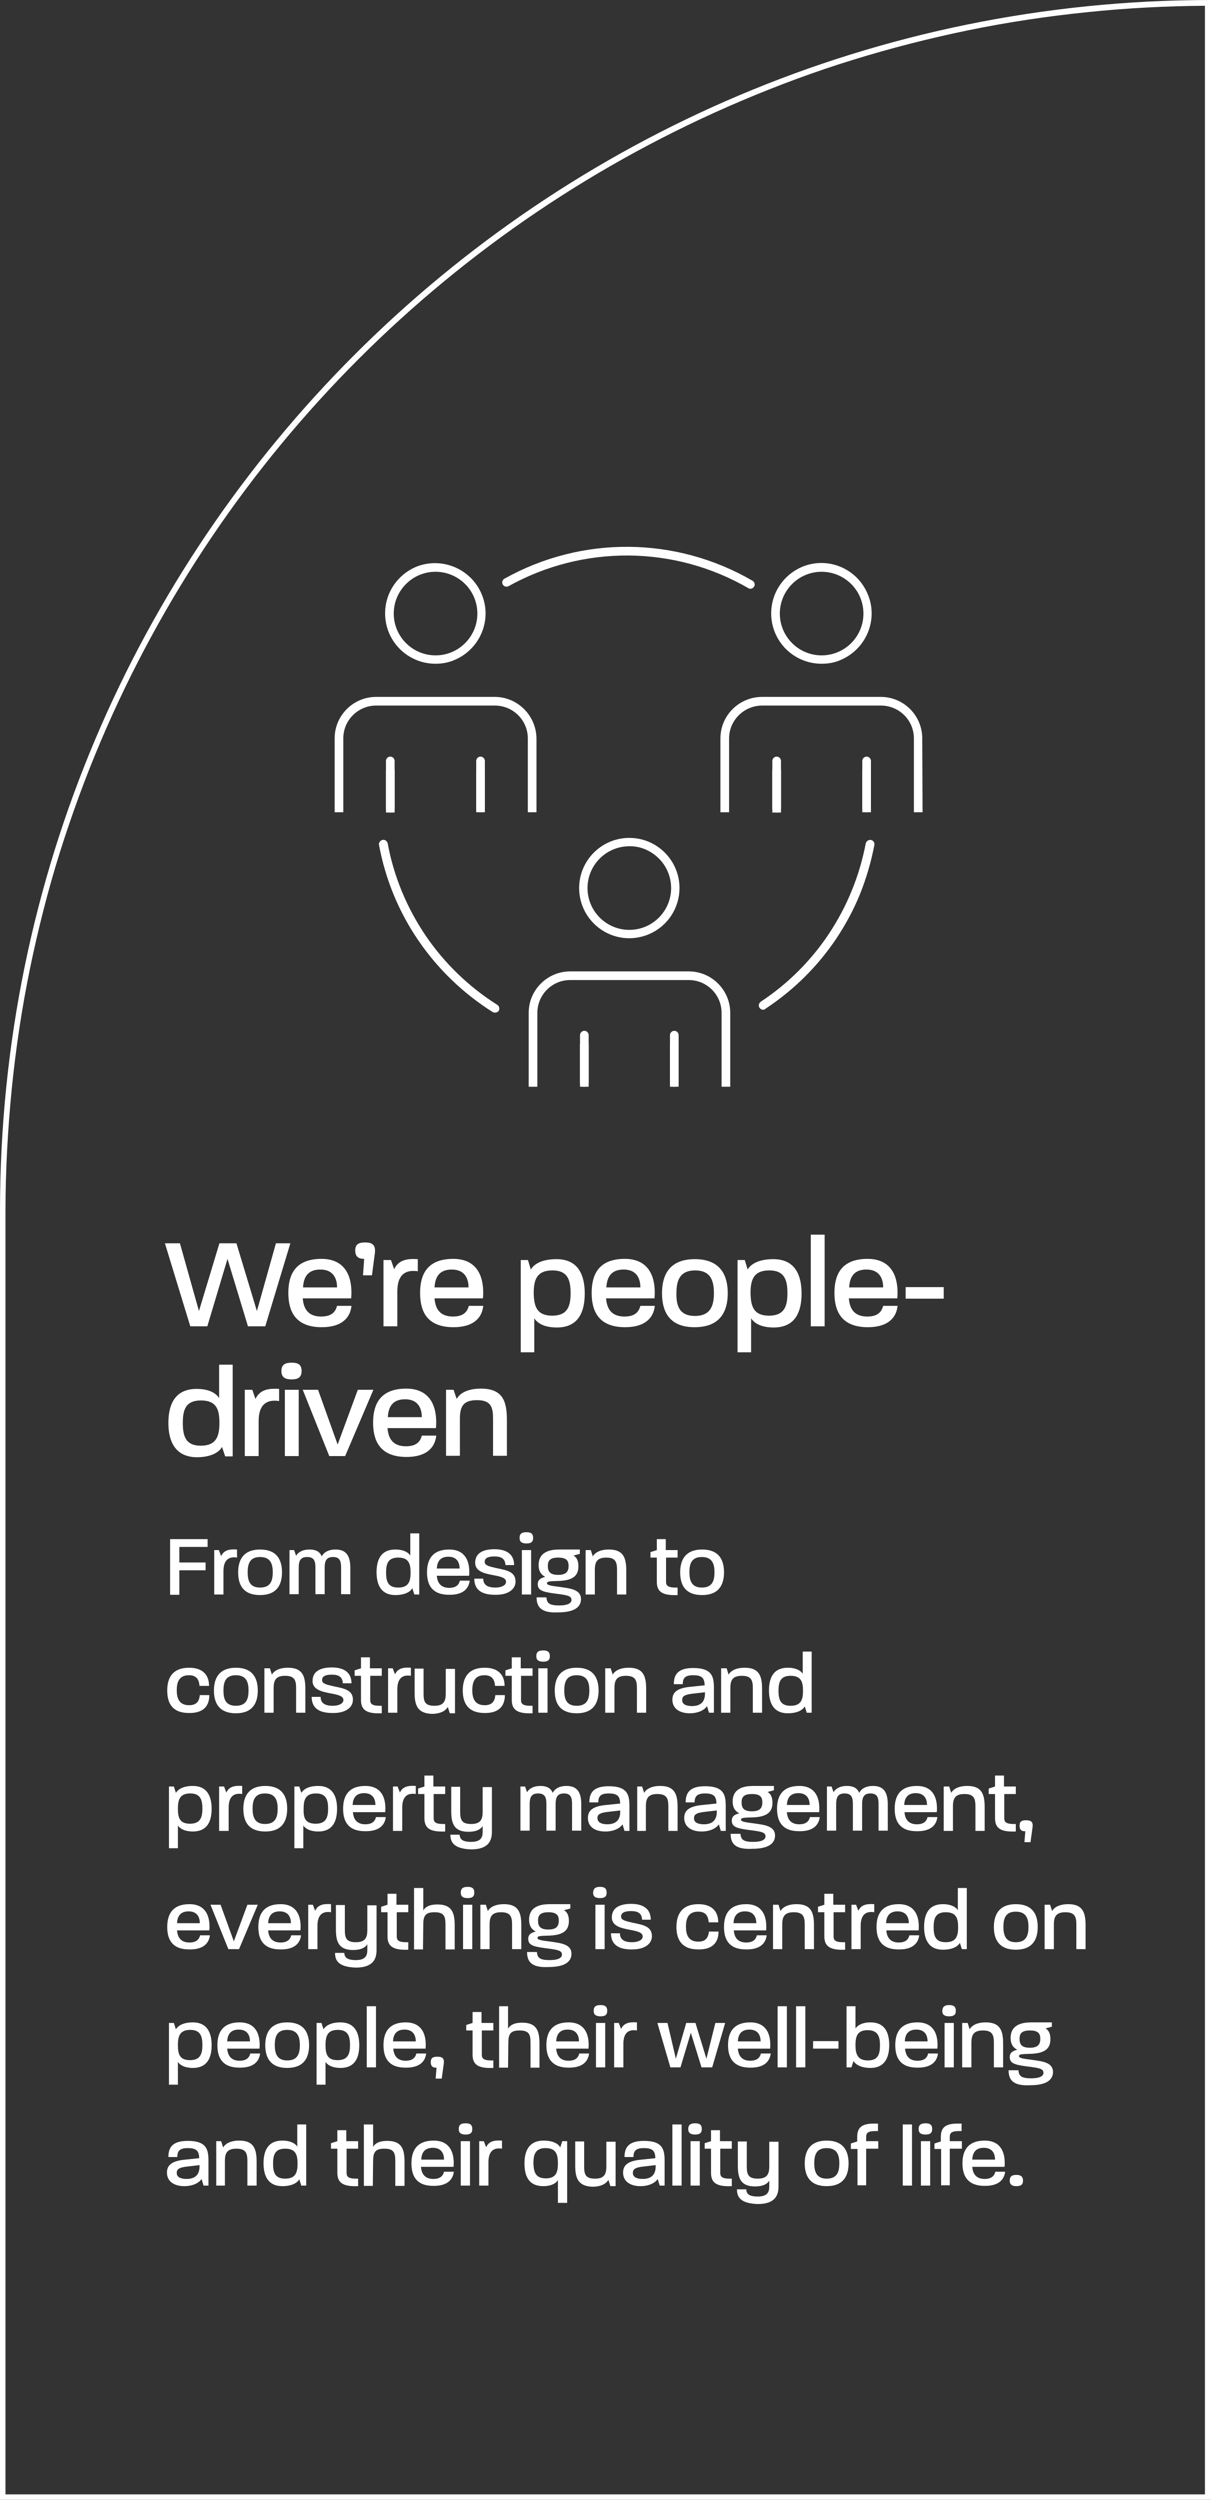 <svg xmlns="http://www.w3.org/2000/svg" xmlns:xlink="http://www.w3.org/1999/xlink" id="Layer_1" x="0px" y="0px" viewBox="0 0 420 867" style="enable-background:new 0 0 420 867;" xml:space="preserve"><rect x="0" y="0" width="420" height="867" fill="#333333" stroke="none"/> <style type="text/css"> .st0{fill:#FFFFFF;} .st1{enable-background:new ;} .st2{clip-path:url(#SVGID_00000043430637553475138730000010618201212735371417_);} </style> <g transform="translate(-416 -3731)"> <path class="st0" d="M834,3733c-13.6,0.1-27.3,0.8-40.7,2.2c-13.9,1.4-27.8,3.5-41.5,6.3c-13.5,2.8-26.9,6.2-40.1,10.3 c-13,4-25.9,8.8-38.4,14.1c-100.2,42.5-180,122.2-222.5,222.5c-5.3,12.5-10,25.4-14.1,38.4c-4.1,13.1-7.5,26.6-10.3,40.1 c-2.8,13.7-4.9,27.6-6.3,41.5c-1.4,14.2-2.2,28.5-2.2,42.7v445h416V3733 M836,3731v867H416v-447C416,3919,604,3731,836,3731z"></path> <g class="st1"> <path class="st0" d="M473.2,4162.2h5.2l6.6,23.5l7.1-23.5h5.9l7.1,23.5l6.6-23.5h5l-8.7,28.8H502l-7.1-23.4l-7,23.4H482 L473.2,4162.2z"></path> <path class="st0" d="M516,4179.4c0-6.2,2.3-11.8,11.5-11.8c8.5,0,10.9,6.5,10.3,13.7H521c0.3,4,2.2,6.3,6.4,6.3 c3.8,0,5-1.8,5.5-3.7h5c-0.4,3.9-3.1,7.4-10.3,7.4C518.3,4191.3,516,4185.6,516,4179.4z M532.9,4177.5L532.9,4177.5 c0-3.2-1.4-6.2-5.8-6.2c-4.5,0-5.8,2.8-6,6.2H532.9z"></path> <path class="st0" d="M539.2,4164.7c0-2.3,1.4-2.8,3.5-2.8c2.3,0,3.7,0.8,3.3,3.8l-1,7.6h-3.1l0.4-5.7 C540.2,4167.6,539.2,4166.7,539.2,4164.7z"></path> <path class="st0" d="M549,4168h2.6l1.1,3.2c1.4-3,4.1-3.8,8.2-3.5v4.2c-4.7-0.7-7.1,1.6-7.1,7v12.1H549V4168z"></path> <path class="st0" d="M561.7,4179.4c0-6.2,2.3-11.8,11.5-11.8c8.5,0,10.9,6.5,10.3,13.7h-16.8c0.3,4,2.2,6.3,6.4,6.3 c3.8,0,5-1.8,5.5-3.7h5c-0.4,3.9-3.1,7.4-10.3,7.4C563.9,4191.3,561.7,4185.6,561.7,4179.4z M578.5,4177.5L578.5,4177.5 c0-3.2-1.4-6.2-5.8-6.2c-4.5,0-5.8,2.8-6,6.2H578.5z"></path> <path class="st0" d="M596.5,4168h2.6l1,3.3c0.9-1.6,3.4-3.6,8.9-3.6c7.6,0,9.8,5.6,9.8,11.9s-2.1,11.8-9.7,11.8 c-4.5,0-6.8-1.6-7.8-3.2v11.8h-4.7V4168z M607.5,4187.3c5.3,0,6.4-3.2,6.4-7.8c0-4.7-1.1-7.9-6.3-7.9c-5.4,0-6.5,3.2-6.5,7.9 C601.2,4184,602.1,4187.3,607.5,4187.3z"></path> <path class="st0" d="M621.2,4179.4c0-6.2,2.3-11.8,11.5-11.8c8.5,0,10.9,6.5,10.3,13.7h-16.8c0.3,4,2.2,6.3,6.4,6.3 c3.8,0,5-1.8,5.5-3.7h5c-0.4,3.9-3.1,7.4-10.3,7.4C623.5,4191.3,621.2,4185.6,621.2,4179.4z M638.1,4177.5L638.1,4177.5 c0-3.2-1.4-6.2-5.8-6.2c-4.5,0-5.8,2.8-6,6.2H638.1z"></path> <path class="st0" d="M645.6,4179.5c0-6.1,2.4-11.8,11.4-11.8c9,0,11.4,5.8,11.4,11.8c0,6.2-2.5,11.8-11.5,11.8 C647.9,4191.3,645.6,4185.6,645.6,4179.5z M657,4187.4c5.4,0,6.6-3.5,6.6-7.9c0-4.3-1.1-7.9-6.5-7.9c-5.4,0-6.5,3.6-6.5,7.9 C650.5,4183.8,651.6,4187.4,657,4187.4z"></path> <path class="st0" d="M671.7,4168h2.6l1,3.3c0.9-1.6,3.4-3.6,8.9-3.6c7.6,0,9.8,5.6,9.8,11.9s-2.1,11.8-9.7,11.8 c-4.5,0-6.8-1.6-7.8-3.2v11.8h-4.7V4168z M682.7,4187.3c5.3,0,6.4-3.2,6.4-7.8c0-4.7-1.1-7.9-6.3-7.9c-5.4,0-6.5,3.2-6.5,7.9 C676.4,4184,677.3,4187.3,682.7,4187.3z"></path> <path class="st0" d="M697.2,4159.2h4.8v31.8h-4.8V4159.2z"></path> <path class="st0" d="M705.4,4179.4c0-6.2,2.3-11.8,11.5-11.8c8.5,0,10.9,6.5,10.3,13.7h-16.8c0.3,4,2.2,6.3,6.4,6.3 c3.8,0,5-1.8,5.5-3.7h5c-0.4,3.9-3.1,7.4-10.3,7.4C707.7,4191.3,705.4,4185.6,705.4,4179.4z M722.3,4177.5L722.3,4177.5 c0-3.2-1.4-6.2-5.8-6.2c-4.5,0-5.8,2.8-6,6.2H722.3z"></path> <path class="st0" d="M730.1,4177.4h13.2v4h-13.2V4177.4z"></path> </g> <g class="st1"> <path class="st0" d="M474.4,4224.5c0-6.3,2.2-11.8,9.8-11.8c4.5,0,6.8,1.6,7.8,3.2v-11.6h4.7v31.8h-2.6l-1.1-3.3 c-0.8,1.6-3.4,3.6-8.8,3.6C476.7,4236.3,474.4,4230.8,474.4,4224.5z M485.6,4232.4c5.4,0,6.5-3.2,6.5-7.9c0-4.5-0.9-7.8-6.4-7.8 c-5.3,0-6.3,3.2-6.3,7.8S480.4,4232.4,485.6,4232.4z"></path> <path class="st0" d="M500.9,4213h2.6l1.1,3.2c1.4-3,4.1-3.8,8.2-3.5v4.2c-4.7-0.7-7.1,1.6-7.1,7v12.1h-4.8V4213z"></path> <path class="st0" d="M517.2,4203.6c2.1,0,3.4,0.6,3.4,2.9c0,2.3-1.4,2.9-3.4,2.9c-2.2,0-3.6-0.6-3.6-2.9 C513.6,4204.2,515,4203.6,517.2,4203.6z M514.8,4213h4.8v23h-4.8V4213z"></path> <path class="st0" d="M521,4213h5.3l6.8,19l7-19h5.4l-9.8,23h-5.5L521,4213z"></path> <path class="st0" d="M545.4,4224.4c0-6.2,2.3-11.8,11.5-11.8c8.5,0,10.9,6.5,10.3,13.7h-16.8c0.3,4,2.2,6.3,6.4,6.3 c3.8,0,5-1.8,5.5-3.7h5c-0.4,3.9-3.1,7.4-10.3,7.4C547.7,4236.3,545.4,4230.6,545.4,4224.4z M562.3,4222.5L562.3,4222.5 c0-3.2-1.4-6.2-5.8-6.2c-4.5,0-5.8,2.8-6,6.2H562.3z"></path> <path class="st0" d="M570.7,4213h2.6l1.1,3.2c0.8-1.6,3.2-3.6,8.4-3.6c7.6,0,9,4.4,9,10.9v12.4h-4.8v-12.8c0-4.1-0.7-6.5-5.6-6.5 s-5.9,2.4-5.9,6.5v12.8h-4.8V4213z"></path> </g> <g class="st1"> <path class="st0" d="M475,4264.8h13v2.7h-9.8v5.4h9.1v2.7h-9.1v8.5H475V4264.8z"></path> <path class="st0" d="M490.2,4268.6h1.7l0.8,2.1c0.9-2,2.7-2.5,5.5-2.3v2.8c-3.1-0.5-4.7,1.1-4.7,4.7v8.1h-3.2V4268.6z"></path> <path class="st0" d="M498.6,4276.3c0-4,1.6-7.9,7.6-7.9c6,0,7.6,3.8,7.6,7.9c0,4.1-1.6,7.9-7.6,7.9 C500.1,4284.2,498.6,4280.4,498.6,4276.3z M506.2,4281.6c3.6,0,4.4-2.3,4.4-5.3c0-2.8-0.7-5.3-4.4-5.3c-3.6,0-4.3,2.4-4.3,5.3 C501.9,4279.2,502.6,4281.6,506.2,4281.6z"></path> <path class="st0" d="M516.3,4268.6h1.7l0.7,2c0.5-1,1.9-2.2,4.7-2.2c2.3,0,3.6,0.9,4.2,2.4c0.5-1.1,1.9-2.4,4.8-2.4 c4.2,0,5.1,2.9,5.1,6.5v9h-3.2v-9.2c0-2.2-0.4-3.7-2.8-3.7c-2.4,0-2.9,1.5-2.9,3.7v9.2h-3.2v-9.2c0-2.2-0.4-3.7-2.9-3.7 c-2.4,0-2.9,1.5-2.9,3.7v9.2h-3.2V4268.6z"></path> <path class="st0" d="M546.6,4276.3c0-4.2,1.4-7.9,6.5-7.9c3,0,4.6,1.1,5.2,2.1v-7.7h3.1v21.2h-1.7l-0.7-2.2 c-0.5,1-2.2,2.4-5.9,2.4C548.1,4284.2,546.6,4280.5,546.6,4276.3z M554.1,4281.6c3.6,0,4.3-2.1,4.3-5.2c0-3-0.6-5.2-4.3-5.2 c-3.5,0-4.2,2.1-4.2,5.2S550.6,4281.6,554.1,4281.6z"></path> <path class="st0" d="M564.1,4276.3c0-4.1,1.6-7.9,7.7-7.9c5.7,0,7.3,4.3,6.9,9.1h-11.2c0.2,2.6,1.5,4.2,4.3,4.2 c2.5,0,3.4-1.2,3.7-2.5h3.4c-0.3,2.6-2.1,4.9-6.9,4.9C565.6,4284.2,564.1,4280.4,564.1,4276.3z M575.4,4275L575.4,4275 c0-2.2-1-4.1-3.9-4.1c-3,0-3.9,1.9-4,4.1H575.4z"></path> <path class="st0" d="M580.5,4278.5h3.1c0,2.1,1.4,3.1,4.2,3.1c2.2,0,3.7-0.8,3.7-2c0-1.4-1.8-1.8-4.4-2.3 c-3.3-0.6-6.3-1.4-6.3-4.3c0-3,2.2-4.7,6.7-4.7c4.4,0,6.8,1.9,6.8,5.5h-3c-0.1-2.1-1.3-3-3.8-3c-2.5,0-3.4,0.7-3.4,1.9 c0,1.3,1.7,1.6,4.3,2.2c3.5,0.7,6.4,1.3,6.4,4.6c0,2.8-2.7,4.6-6.7,4.6C582.9,4284.2,580.5,4282.3,580.5,4278.5z"></path> <path class="st0" d="M598.6,4262.4c1.4,0,2.3,0.4,2.3,2c0,1.5-0.9,1.9-2.3,1.9c-1.4,0-2.4-0.4-2.4-1.9 C596.2,4262.8,597.1,4262.4,598.6,4262.4z M597,4268.6h3.2v15.4H597V4268.6z"></path> <path class="st0" d="M602.1,4285h3.4c0.2,1.8,0.7,2.8,4.4,2.8c3.6,0,4.3-1.1,4.3-1.9c0-1.3-1.2-1.6-4-2c-5.5-0.7-7.7-1-7.7-3.5 c0-1.4,0.9-2.1,2.6-2.5c-1.7-0.9-2.3-2.3-2.3-4.1c0-5.4,5.5-5.4,7.5-5.4h6.8v1.5l-2.2,0.6c0.9,0.5,1.7,1.5,1.7,3.7 c0,2.8-1.3,4.9-6.7,5.1c-3.2,0.1-4.2,0.1-4.2,0.8s1.4,0.9,4.6,1.3c3.3,0.5,7.2,0.8,7.2,4.2c0,2.2-1.5,4.6-7.9,4.6 C603.8,4290.5,602.1,4288.4,602.1,4285z M609.6,4277.2c2.9,0,3.6-1.3,3.6-3.1c0-1.7-0.6-2.9-3.6-2.9c-3,0-3.6,1.2-3.6,2.9 C606,4275.9,606.6,4277.2,609.6,4277.2z"></path> <path class="st0" d="M619.2,4268.6h1.7l0.7,2.2c0.5-1,2.1-2.4,5.6-2.4c5,0,6,2.9,6,7.3v8.3h-3.2v-8.5c0-2.7-0.5-4.3-3.7-4.3 c-3.3,0-4,1.6-4,4.3v8.5h-3.2V4268.6z"></path> <path class="st0" d="M643.8,4279.6v-8.4h-2.2v-1.9l2.2-0.7v-3.8h3.1v3.8h4.1v2.6h-4v8.4c0,1.4,0.7,2.1,4,2v2.6 C645.9,4284.4,643.8,4283.2,643.8,4279.6z"></path> <path class="st0" d="M651.9,4276.3c0-4,1.6-7.9,7.6-7.9c6,0,7.6,3.8,7.6,7.9c0,4.1-1.6,7.9-7.6,7.9 C653.4,4284.2,651.9,4280.4,651.9,4276.3z M659.4,4281.6c3.6,0,4.4-2.3,4.4-5.3c0-2.8-0.7-5.3-4.4-5.3c-3.6,0-4.3,2.4-4.3,5.3 C655.1,4279.2,655.9,4281.6,659.4,4281.6z"></path> </g> <g class="st1"> <path class="st0" d="M474,4317.3c0-4.1,1.6-7.9,7.6-7.9c4.7,0,6.9,2.5,6.9,6.3h-3.3c-0.2-2.4-1.2-3.7-3.7-3.7 c-3.3,0-4.2,2.3-4.2,5.2c0,2.9,0.9,5.2,4.3,5.2c2.5,0,3.5-1.3,3.7-3.5h3.3c0,3.8-2.1,6.2-6.8,6.2 C475.5,4325.2,474,4321.4,474,4317.3z"></path> <path class="st0" d="M490.2,4317.3c0-4,1.6-7.9,7.6-7.9c6,0,7.6,3.8,7.6,7.9c0,4.1-1.6,7.9-7.6,7.9 C491.8,4325.2,490.2,4321.4,490.2,4317.3z M497.8,4322.6c3.6,0,4.4-2.3,4.4-5.3c0-2.8-0.7-5.3-4.4-5.3c-3.6,0-4.3,2.4-4.3,5.3 C493.5,4320.2,494.2,4322.6,497.8,4322.6z"></path> <path class="st0" d="M507.9,4309.6h1.7l0.7,2.2c0.5-1,2.1-2.4,5.6-2.4c5,0,6,2.9,6,7.3v8.3h-3.2v-8.5c0-2.7-0.5-4.3-3.8-4.3 c-3.3,0-4,1.6-4,4.3v8.5h-3.2V4309.6z"></path> <path class="st0" d="M524.1,4319.5h3.1c0,2.1,1.4,3.1,4.2,3.1c2.2,0,3.7-0.8,3.7-2c0-1.4-1.8-1.8-4.4-2.3 c-3.3-0.6-6.3-1.4-6.3-4.3c0-3,2.2-4.7,6.7-4.7c4.4,0,6.8,1.9,6.8,5.5h-3c-0.1-2.1-1.3-3-3.8-3c-2.5,0-3.4,0.7-3.4,1.9 c0,1.3,1.7,1.6,4.3,2.2c3.5,0.7,6.4,1.3,6.4,4.6c0,2.8-2.7,4.6-6.7,4.6C526.5,4325.2,524.1,4323.3,524.1,4319.5z"></path> <path class="st0" d="M541.2,4320.6v-8.4H539v-1.9l2.2-0.7v-3.8h3.1v3.8h4.1v2.6h-4v8.4c0,1.4,0.7,2.1,4,2v2.6 C543.3,4325.4,541.2,4324.2,541.2,4320.6z"></path> <path class="st0" d="M550.5,4309.6h1.7l0.8,2.1c0.9-2,2.7-2.5,5.5-2.3v2.8c-3.1-0.5-4.7,1.1-4.7,4.7v8.1h-3.2V4309.6z"></path> <path class="st0" d="M559.8,4318.1v-8.4h3.1v8.7c0,2.8,0.5,4.2,3.8,4.2c3.2,0,3.9-1.6,3.9-4.3v-8.5h3.2v15.4h-1.8l-0.7-2.2 c-0.6,1.1-2.2,2.4-5.6,2.4C560.8,4325.2,559.8,4322.4,559.8,4318.1z"></path> <path class="st0" d="M576.5,4317.3c0-4.1,1.6-7.9,7.6-7.9c4.7,0,6.9,2.5,6.9,6.3h-3.3c-0.2-2.4-1.2-3.7-3.7-3.7 c-3.3,0-4.2,2.3-4.2,5.2c0,2.9,0.9,5.2,4.3,5.2c2.5,0,3.5-1.3,3.7-3.5h3.3c0,3.8-2.1,6.2-6.8,6.2 C578.1,4325.2,576.5,4321.4,576.5,4317.3z"></path> <path class="st0" d="M593.5,4320.6v-8.4h-2.2v-1.9l2.2-0.7v-3.8h3.1v3.8h4.1v2.6h-4v8.4c0,1.4,0.7,2.1,4,2v2.6 C595.7,4325.4,593.5,4324.2,593.5,4320.6z"></path> <path class="st0" d="M604.4,4303.4c1.4,0,2.3,0.4,2.3,2c0,1.5-0.9,1.9-2.3,1.9c-1.4,0-2.4-0.4-2.4-1.9 C602,4303.8,602.9,4303.4,604.4,4303.4z M602.7,4309.6h3.2v15.4h-3.2V4309.6z"></path> <path class="st0" d="M608.4,4317.3c0-4,1.6-7.9,7.6-7.9c6,0,7.6,3.8,7.6,7.9c0,4.1-1.6,7.9-7.6,7.9 C609.9,4325.2,608.4,4321.4,608.4,4317.3z M616,4322.6c3.6,0,4.4-2.3,4.4-5.3c0-2.8-0.7-5.3-4.4-5.3c-3.6,0-4.3,2.4-4.3,5.3 C611.7,4320.2,612.4,4322.6,616,4322.6z"></path> <path class="st0" d="M626.1,4309.6h1.7l0.7,2.2c0.5-1,2.1-2.4,5.6-2.4c5,0,6,2.9,6,7.3v8.3h-3.2v-8.5c0-2.7-0.5-4.3-3.8-4.3 s-4,1.6-4,4.3v8.5h-3.2V4309.6z"></path> <path class="st0" d="M649.2,4320.5c0-2.8,2-4.1,6.4-4.5l4.8-0.5c-0.1-2.5-0.9-3.5-4-3.5c-2.9,0-3.6,1.1-3.6,3.1l-3.1,0 c0-3.2,1.3-5.6,6.7-5.6c6.3,0,7.2,2.7,7.2,6.8v8.7h-1.7l-0.7-2.3c-0.7,1.2-2.8,2.5-6,2.5C651.9,4325.2,649.2,4323.7,649.2,4320.5z M656,4322.7c3.1,0,4.5-1.6,4.5-4.3v-0.5l-4.3,0.5c-2.7,0.3-3.6,0.9-3.6,2.1C652.5,4321.9,653.7,4322.7,656,4322.7z"></path> <path class="st0" d="M666.3,4309.6h1.7l0.7,2.2c0.5-1,2.1-2.4,5.6-2.4c5,0,6,2.9,6,7.3v8.3h-3.2v-8.5c0-2.7-0.5-4.3-3.8-4.3 s-4,1.6-4,4.3v8.5h-3.2V4309.6z"></path> <path class="st0" d="M682.7,4317.3c0-4.2,1.4-7.9,6.5-7.9c3,0,4.6,1.1,5.2,2.1v-7.7h3.1v21.2h-1.7l-0.7-2.2 c-0.5,1-2.2,2.4-5.9,2.4C684.2,4325.2,682.7,4321.5,682.7,4317.3z M690.2,4322.6c3.6,0,4.3-2.1,4.3-5.2c0-3-0.6-5.2-4.3-5.2 c-3.5,0-4.2,2.1-4.2,5.2S686.7,4322.6,690.2,4322.6z"></path> </g> <g class="st1"> <path class="st0" d="M474.6,4350.6h1.7l0.7,2.2c0.6-1,2.2-2.4,5.9-2.4c5,0,6.5,3.7,6.5,7.9c0,4.2-1.4,7.9-6.5,7.9 c-3,0-4.6-1.1-5.2-2.1v7.9h-3.1V4350.6z M481.9,4363.5c3.5,0,4.3-2.1,4.3-5.2c0-3.1-0.7-5.3-4.2-5.3c-3.6,0-4.3,2.1-4.3,5.3 C477.7,4361.4,478.3,4363.5,481.9,4363.5z"></path> <path class="st0" d="M492,4350.6h1.7l0.8,2.1c0.9-2,2.7-2.5,5.5-2.3v2.8c-3.1-0.5-4.7,1.1-4.7,4.7v8.1H492V4350.6z"></path> <path class="st0" d="M500.4,4358.3c0-4,1.6-7.9,7.6-7.9c6,0,7.6,3.8,7.6,7.9c0,4.1-1.6,7.9-7.6,7.9 C501.9,4366.2,500.4,4362.4,500.4,4358.3z M507.9,4363.6c3.6,0,4.4-2.3,4.4-5.3c0-2.8-0.7-5.3-4.4-5.3c-3.6,0-4.3,2.4-4.3,5.3 C503.6,4361.2,504.4,4363.6,507.9,4363.6z"></path> <path class="st0" d="M518.1,4350.6h1.7l0.7,2.2c0.6-1,2.2-2.4,5.9-2.4c5,0,6.5,3.7,6.5,7.9c0,4.2-1.4,7.9-6.5,7.9 c-3,0-4.6-1.1-5.2-2.1v7.9h-3.1V4350.6z M525.5,4363.5c3.5,0,4.3-2.1,4.3-5.2c0-3.1-0.7-5.3-4.2-5.3c-3.6,0-4.3,2.1-4.3,5.3 C521.2,4361.4,521.8,4363.5,525.5,4363.5z"></path> <path class="st0" d="M535,4358.3c0-4.1,1.6-7.9,7.7-7.9c5.7,0,7.3,4.3,6.9,9.1h-11.2c0.2,2.6,1.5,4.2,4.3,4.2 c2.5,0,3.4-1.2,3.7-2.5h3.4c-0.3,2.6-2.1,4.9-6.9,4.9C536.5,4366.2,535,4362.4,535,4358.3z M546.2,4357L546.2,4357 c0-2.2-1-4.1-3.9-4.1c-3,0-3.9,1.9-4,4.1H546.2z"></path> <path class="st0" d="M552.2,4350.6h1.7l0.8,2.1c0.9-2,2.7-2.5,5.5-2.3v2.8c-3.1-0.5-4.7,1.1-4.7,4.7v8.1h-3.2V4350.6z"></path> <path class="st0" d="M563.2,4361.6v-8.4H561v-1.9l2.2-0.7v-3.8h3.1v3.8h4.1v2.6h-4v8.4c0,1.4,0.7,2.1,4,2v2.6 C565.3,4366.4,563.2,4365.2,563.2,4361.6z"></path> <path class="st0" d="M572.2,4367.3h3.2c0.1,1.3,0.6,2.5,4,2.5c3.4,0,4-1.6,4-3.5v-2c-0.7,1.1-2.1,2-4.9,2c-5,0-6-2.8-6-7.2v-8.4 h3.1v8.7c0,2.7,0.5,4.2,3.8,4.2s4-1.6,4-4.3v-8.5h3.2v15.5c0,3-1.1,6.1-7.2,6.1C573.4,4372.2,572.2,4369.9,572.2,4367.3z"></path> <path class="st0" d="M596.4,4350.6h1.7l0.7,2c0.5-1,1.9-2.2,4.7-2.2c2.3,0,3.6,0.9,4.2,2.4c0.5-1.1,1.9-2.4,4.8-2.4 c4.2,0,5.1,2.9,5.1,6.5v9h-3.2v-9.2c0-2.2-0.4-3.7-2.8-3.7c-2.4,0-2.9,1.5-2.9,3.7v9.2h-3.2v-9.2c0-2.2-0.4-3.7-2.9-3.7 c-2.4,0-2.9,1.5-2.9,3.7v9.2h-3.2V4350.6z"></path> <path class="st0" d="M619.9,4361.5c0-2.8,2-4.1,6.4-4.5l4.8-0.5c-0.1-2.5-0.9-3.5-4-3.5c-2.9,0-3.6,1.1-3.6,3.1l-3.1,0 c0-3.2,1.3-5.6,6.7-5.6c6.3,0,7.2,2.7,7.2,6.8v8.7h-1.7l-0.7-2.3c-0.7,1.2-2.8,2.5-6,2.5C622.5,4366.2,619.9,4364.7,619.9,4361.5z M626.6,4363.7c3.1,0,4.5-1.6,4.5-4.3v-0.5l-4.3,0.5c-2.7,0.3-3.6,0.9-3.6,2.1C623.2,4362.9,624.4,4363.7,626.6,4363.7z"></path> <path class="st0" d="M637,4350.6h1.7l0.7,2.2c0.5-1,2.1-2.4,5.6-2.4c5,0,6,2.9,6,7.3v8.3h-3.2v-8.5c0-2.7-0.5-4.3-3.8-4.3 c-3.3,0-4,1.6-4,4.3v8.5H637V4350.6z"></path> <path class="st0" d="M653.3,4361.5c0-2.8,2-4.1,6.4-4.5l4.8-0.5c-0.1-2.5-0.9-3.5-4-3.5c-2.8,0-3.6,1.1-3.6,3.1l-3.1,0 c0-3.2,1.3-5.6,6.7-5.6c6.3,0,7.2,2.7,7.2,6.8v8.7H666l-0.7-2.3c-0.7,1.2-2.8,2.5-6,2.5C656,4366.2,653.3,4364.7,653.3,4361.5z M660.1,4363.7c3.1,0,4.5-1.6,4.5-4.3v-0.5l-4.3,0.5c-2.7,0.3-3.6,0.9-3.6,2.1C656.6,4362.9,657.8,4363.7,660.1,4363.7z"></path> <path class="st0" d="M669.4,4367h3.4c0.2,1.8,0.7,2.8,4.4,2.8c3.6,0,4.3-1.1,4.3-1.9c0-1.3-1.2-1.6-4-2c-5.5-0.7-7.7-1-7.7-3.5 c0-1.4,0.9-2.1,2.6-2.5c-1.7-0.9-2.3-2.3-2.3-4.1c0-5.4,5.5-5.4,7.5-5.4h6.8v1.5l-2.2,0.6c0.9,0.5,1.7,1.5,1.7,3.7 c0,2.8-1.3,4.9-6.7,5.1c-3.2,0.1-4.2,0.1-4.2,0.8s1.4,0.9,4.6,1.3c3.3,0.5,7.2,0.8,7.2,4.2c0,2.2-1.5,4.6-7.9,4.6 C671,4372.5,669.4,4370.4,669.4,4367z M676.8,4359.2c2.9,0,3.6-1.3,3.6-3.1c0-1.7-0.6-2.9-3.6-2.9c-3,0-3.6,1.2-3.6,2.9 C673.2,4357.9,673.8,4359.2,676.8,4359.2z"></path> <path class="st0" d="M685.5,4358.3c0-4.1,1.6-7.9,7.7-7.9c5.7,0,7.3,4.3,6.9,9.1h-11.2c0.2,2.6,1.5,4.2,4.3,4.2 c2.5,0,3.4-1.2,3.7-2.5h3.4c-0.3,2.6-2.1,4.9-6.9,4.9C687,4366.2,685.5,4362.4,685.5,4358.3z M696.8,4357L696.8,4357 c0-2.2-1-4.1-3.9-4.1c-3,0-3.9,1.9-4,4.1H696.8z"></path> <path class="st0" d="M702.7,4350.6h1.7l0.7,2c0.5-1,1.9-2.2,4.7-2.2c2.3,0,3.6,0.9,4.2,2.4c0.5-1.1,1.9-2.4,4.8-2.4 c4.2,0,5.1,2.9,5.1,6.5v9h-3.2v-9.2c0-2.2-0.4-3.7-2.8-3.7c-2.4,0-2.9,1.5-2.9,3.7v9.2h-3.2v-9.2c0-2.2-0.4-3.7-2.9-3.7 c-2.4,0-2.9,1.5-2.9,3.7v9.2h-3.2V4350.6z"></path> <path class="st0" d="M726.3,4358.3c0-4.1,1.6-7.9,7.7-7.9c5.7,0,7.3,4.3,6.9,9.1h-11.2c0.2,2.6,1.5,4.2,4.3,4.2 c2.5,0,3.4-1.2,3.7-2.5h3.4c-0.3,2.6-2.1,4.9-6.9,4.9C727.8,4366.2,726.3,4362.4,726.3,4358.3z M737.5,4357L737.5,4357 c0-2.2-1-4.1-3.9-4.1c-3,0-3.9,1.9-4,4.1H737.5z"></path> <path class="st0" d="M743.5,4350.6h1.7l0.7,2.2c0.5-1,2.1-2.4,5.6-2.4c5,0,6,2.9,6,7.3v8.3h-3.2v-8.5c0-2.7-0.5-4.3-3.8-4.3 s-4,1.6-4,4.3v8.5h-3.2V4350.6z"></path> <path class="st0" d="M761.1,4361.6v-8.4h-2.2v-1.9l2.2-0.7v-3.8h3.1v3.8h4.1v2.6h-4v8.4c0,1.4,0.7,2.1,4,2v2.6 C763.2,4366.4,761.1,4365.2,761.1,4361.6z"></path> <path class="st0" d="M769.6,4364.2c0-1.6,0.9-1.9,2.3-1.9c1.6,0,2.5,0.5,2.2,2.5l-0.7,5.1h-2.1l0.3-3.8 C770.3,4366.2,769.6,4365.6,769.6,4364.2z"></path> </g> <g class="st1"> <path class="st0" d="M474,4399.3c0-4.1,1.6-7.9,7.7-7.9c5.7,0,7.3,4.3,6.9,9.1h-11.2c0.2,2.6,1.5,4.2,4.3,4.2 c2.5,0,3.4-1.2,3.7-2.5h3.4c-0.3,2.6-2.1,4.9-6.9,4.9C475.5,4407.2,474,4403.4,474,4399.3z M485.3,4398L485.3,4398 c0-2.2-1-4.1-3.9-4.1c-3,0-3.9,1.9-4,4.1H485.3z"></path> <path class="st0" d="M489,4391.6h3.5l4.6,12.7l4.7-12.7h3.6l-6.5,15.4h-3.7L489,4391.6z"></path> <path class="st0" d="M505.6,4399.3c0-4.1,1.6-7.9,7.7-7.9c5.7,0,7.3,4.3,6.9,9.1h-11.2c0.2,2.6,1.5,4.2,4.3,4.2 c2.5,0,3.4-1.2,3.7-2.5h3.4c-0.3,2.6-2.1,4.9-6.9,4.9C507.1,4407.2,505.6,4403.4,505.6,4399.3z M516.9,4398L516.9,4398 c0-2.2-1-4.1-3.9-4.1c-3,0-3.9,1.9-4,4.1H516.9z"></path> <path class="st0" d="M522.8,4391.6h1.7l0.8,2.1c0.9-2,2.7-2.5,5.5-2.3v2.8c-3.1-0.5-4.7,1.1-4.7,4.7v8.1h-3.2V4391.6z"></path> <path class="st0" d="M532.2,4408.3h3.2c0.1,1.3,0.6,2.5,4,2.5c3.4,0,4-1.6,4-3.5v-2c-0.7,1.1-2.1,2-4.9,2c-5,0-6-2.8-6-7.2v-8.4 h3.1v8.7c0,2.7,0.5,4.2,3.8,4.2s4-1.6,4-4.3v-8.5h3.2v15.5c0,3-1.1,6.1-7.2,6.1C533.3,4413.2,532.2,4410.9,532.2,4408.3z"></path> <path class="st0" d="M550.4,4402.6v-8.4h-2.2v-1.9l2.2-0.7v-3.8h3.1v3.8h4.1v2.6h-4v8.4c0,1.4,0.7,2.1,4,2v2.6 C552.6,4407.4,550.4,4406.2,550.4,4402.6z"></path> <path class="st0" d="M559.7,4385.8h3.1v7.8c0.6-1.1,1.9-2.1,4.9-2.1c5,0,6,2.8,6,7.3v8.3h-3.2v-8.6c0-2.9-0.5-4.3-3.8-4.3 c-3.2,0-3.9,1.3-3.9,4.3l-0.1,8.6h-3.1V4385.8z"></path> <path class="st0" d="M578.2,4385.4c1.4,0,2.3,0.4,2.3,2c0,1.5-0.9,1.9-2.3,1.9c-1.4,0-2.4-0.4-2.4-1.9 C575.8,4385.8,576.8,4385.4,578.2,4385.4z M576.6,4391.6h3.2v15.4h-3.2V4391.6z"></path> <path class="st0" d="M582.8,4391.6h1.7l0.7,2.2c0.5-1,2.1-2.4,5.6-2.4c5,0,6,2.9,6,7.3v8.3h-3.2v-8.5c0-2.7-0.5-4.3-3.8-4.3 c-3.3,0-4,1.6-4,4.3v8.5h-3.2V4391.6z"></path> <path class="st0" d="M598.8,4408h3.4c0.2,1.8,0.7,2.8,4.4,2.8c3.6,0,4.3-1.1,4.3-1.9c0-1.3-1.2-1.6-4-2c-5.5-0.7-7.7-1-7.7-3.5 c0-1.4,0.9-2.1,2.6-2.5c-1.7-0.9-2.3-2.3-2.3-4.1c0-5.4,5.5-5.4,7.5-5.4h6.8v1.5l-2.2,0.6c0.9,0.5,1.7,1.5,1.7,3.7 c0,2.8-1.3,4.9-6.7,5.1c-3.2,0.1-4.2,0.1-4.2,0.8s1.4,0.9,4.6,1.3c3.3,0.5,7.2,0.8,7.2,4.2c0,2.2-1.5,4.6-7.9,4.6 C600.4,4413.5,598.8,4411.4,598.8,4408z M606.2,4400.2c2.9,0,3.6-1.3,3.6-3.1c0-1.7-0.6-2.9-3.6-2.9c-3,0-3.6,1.2-3.6,2.9 C602.6,4398.9,603.2,4400.2,606.2,4400.2z"></path> <path class="st0" d="M624.1,4385.4c1.4,0,2.3,0.4,2.3,2c0,1.5-0.9,1.9-2.3,1.9c-1.4,0-2.4-0.4-2.4-1.9 C621.8,4385.8,622.7,4385.4,624.1,4385.4z M622.5,4391.6h3.2v15.4h-3.2V4391.6z"></path> <path class="st0" d="M627.9,4401.5h3.1c0,2.1,1.4,3.1,4.2,3.1c2.2,0,3.7-0.8,3.7-2c0-1.4-1.8-1.8-4.4-2.3 c-3.3-0.6-6.3-1.4-6.3-4.3c0-3,2.2-4.7,6.7-4.7c4.4,0,6.8,1.9,6.8,5.5h-3c-0.1-2.1-1.3-3-3.8-3c-2.5,0-3.5,0.7-3.5,1.9 c0,1.3,1.7,1.6,4.3,2.2c3.5,0.7,6.4,1.3,6.4,4.6c0,2.8-2.7,4.6-6.8,4.6C630.4,4407.2,627.9,4405.3,627.9,4401.5z"></path> <path class="st0" d="M650.6,4399.3c0-4.1,1.7-7.9,7.6-7.9c4.7,0,6.9,2.5,6.9,6.3h-3.3c-0.2-2.4-1.2-3.7-3.7-3.7 c-3.3,0-4.2,2.3-4.2,5.2c0,2.9,0.9,5.2,4.3,5.2c2.5,0,3.4-1.3,3.7-3.5h3.3c0,3.8-2.1,6.2-6.8,6.2 C652.2,4407.2,650.6,4403.4,650.6,4399.3z"></path> <path class="st0" d="M667.1,4399.3c0-4.1,1.6-7.9,7.7-7.9c5.7,0,7.3,4.3,6.9,9.1h-11.2c0.2,2.6,1.5,4.2,4.3,4.2 c2.5,0,3.4-1.2,3.7-2.5h3.4c-0.3,2.6-2.1,4.9-6.9,4.9C668.6,4407.2,667.1,4403.4,667.1,4399.3z M678.3,4398L678.3,4398 c0-2.2-1-4.1-3.9-4.1c-3,0-3.9,1.9-4,4.1H678.3z"></path> <path class="st0" d="M684.3,4391.6h1.7l0.7,2.2c0.5-1,2.1-2.4,5.6-2.4c5,0,6,2.9,6,7.3v8.3h-3.2v-8.5c0-2.7-0.5-4.3-3.8-4.3 s-4,1.6-4,4.3v8.5h-3.2V4391.6z"></path> <path class="st0" d="M701.9,4402.6v-8.4h-2.2v-1.9l2.2-0.7v-3.8h3.1v3.8h4.1v2.6h-4v8.4c0,1.4,0.7,2.1,4,2v2.6 C704.1,4407.4,701.9,4406.2,701.9,4402.6z"></path> <path class="st0" d="M711.2,4391.6h1.7l0.8,2.1c0.9-2,2.7-2.5,5.5-2.3v2.8c-3.1-0.5-4.7,1.1-4.7,4.7v8.1h-3.2V4391.6z"></path> <path class="st0" d="M720,4399.3c0-4.1,1.6-7.9,7.7-7.9c5.7,0,7.3,4.3,6.9,9.1h-11.2c0.2,2.6,1.5,4.2,4.3,4.2 c2.5,0,3.4-1.2,3.7-2.5h3.4c-0.3,2.6-2.1,4.9-6.9,4.9C721.5,4407.2,720,4403.4,720,4399.3z M731.2,4398L731.2,4398 c0-2.2-1-4.1-3.9-4.1c-3,0-3.9,1.9-4,4.1H731.2z"></path> <path class="st0" d="M736.5,4399.3c0-4.2,1.4-7.9,6.5-7.9c3,0,4.6,1.1,5.2,2.1v-7.7h3.1v21.2h-1.7l-0.7-2.2 c-0.5,1-2.2,2.4-5.9,2.4C738,4407.2,736.5,4403.5,736.5,4399.3z M744,4404.6c3.6,0,4.3-2.1,4.3-5.2c0-3-0.6-5.2-4.3-5.2 c-3.5,0-4.2,2.1-4.2,5.2S740.5,4404.6,744,4404.6z"></path> <path class="st0" d="M760.7,4399.3c0-4,1.6-7.9,7.6-7.9c6,0,7.6,3.8,7.6,7.9c0,4.1-1.6,7.9-7.6,7.9 C762.3,4407.2,760.7,4403.4,760.7,4399.3z M768.3,4404.6c3.6,0,4.4-2.3,4.4-5.3c0-2.8-0.7-5.3-4.4-5.3c-3.6,0-4.3,2.4-4.3,5.3 C764,4402.2,764.8,4404.6,768.3,4404.6z"></path> <path class="st0" d="M778.5,4391.6h1.7l0.7,2.2c0.5-1,2.1-2.4,5.6-2.4c5,0,6,2.9,6,7.3v8.3h-3.2v-8.5c0-2.7-0.5-4.3-3.8-4.3 s-4,1.6-4,4.3v8.5h-3.2V4391.6z"></path> </g> <g class="st1"> <path class="st0" d="M474.6,4432.6h1.7l0.7,2.2c0.6-1,2.2-2.4,5.9-2.4c5,0,6.5,3.7,6.5,7.9c0,4.2-1.4,7.9-6.5,7.9 c-3,0-4.6-1.1-5.2-2.1v7.9h-3.1V4432.6z M481.9,4445.5c3.5,0,4.3-2.1,4.3-5.2c0-3.1-0.7-5.3-4.2-5.3c-3.6,0-4.3,2.1-4.3,5.3 C477.7,4443.4,478.3,4445.5,481.9,4445.5z"></path> <path class="st0" d="M491.4,4440.3c0-4.1,1.6-7.9,7.7-7.9c5.7,0,7.3,4.3,6.9,9.1h-11.2c0.2,2.6,1.5,4.2,4.3,4.2 c2.5,0,3.4-1.2,3.7-2.5h3.4c-0.3,2.6-2.1,4.9-6.9,4.9C492.9,4448.2,491.4,4444.4,491.4,4440.3z M502.7,4439L502.7,4439 c0-2.2-1-4.1-3.9-4.1c-3,0-3.9,1.9-4,4.1H502.7z"></path> <path class="st0" d="M508,4440.3c0-4,1.6-7.9,7.6-7.9c6,0,7.6,3.8,7.6,7.9c0,4.1-1.6,7.9-7.6,7.9 C509.6,4448.2,508,4444.4,508,4440.3z M515.6,4445.6c3.6,0,4.4-2.3,4.4-5.3c0-2.8-0.7-5.3-4.4-5.3c-3.6,0-4.3,2.4-4.3,5.3 C511.3,4443.2,512.1,4445.6,515.6,4445.6z"></path> <path class="st0" d="M525.8,4432.6h1.7l0.7,2.2c0.6-1,2.2-2.4,5.9-2.4c5,0,6.5,3.7,6.5,7.9c0,4.2-1.4,7.9-6.5,7.9 c-3,0-4.6-1.1-5.2-2.1v7.9h-3.1V4432.6z M533.1,4445.5c3.5,0,4.3-2.1,4.3-5.2c0-3.1-0.7-5.3-4.2-5.3c-3.6,0-4.3,2.1-4.3,5.3 C528.9,4443.4,529.5,4445.5,533.1,4445.5z"></path> <path class="st0" d="M543.2,4426.8h3.2v21.2h-3.2V4426.8z"></path> <path class="st0" d="M549,4440.3c0-4.1,1.6-7.9,7.7-7.9c5.7,0,7.3,4.3,6.9,9.1h-11.2c0.2,2.6,1.5,4.2,4.3,4.2 c2.5,0,3.4-1.2,3.7-2.5h3.4c-0.3,2.6-2.1,4.9-6.9,4.9C550.5,4448.2,549,4444.4,549,4440.3z M560.2,4439L560.2,4439 c0-2.2-1-4.1-3.9-4.1c-3,0-3.9,1.9-4,4.1H560.2z"></path> <path class="st0" d="M565.4,4446.2c0-1.6,0.9-1.9,2.3-1.9c1.6,0,2.5,0.5,2.2,2.5l-0.7,5.1h-2.1l0.3-3.8 C566.1,4448.2,565.4,4447.6,565.4,4446.2z"></path> <path class="st0" d="M579.9,4443.6v-8.4h-2.2v-1.9l2.2-0.7v-3.8h3.1v3.8h4.1v2.6h-4v8.4c0,1.4,0.7,2.1,4,2v2.6 C582,4448.4,579.9,4447.2,579.9,4443.6z"></path> <path class="st0" d="M589.1,4426.8h3.1v7.8c0.6-1.1,1.9-2.1,4.9-2.1c5,0,6,2.8,6,7.3v8.3H600v-8.6c0-2.9-0.5-4.3-3.8-4.3 c-3.2,0-3.9,1.3-3.9,4.3l-0.1,8.6h-3.1V4426.8z"></path> <path class="st0" d="M605.5,4440.3c0-4.1,1.6-7.9,7.7-7.9c5.7,0,7.3,4.3,6.9,9.1h-11.2c0.2,2.6,1.5,4.2,4.3,4.2 c2.5,0,3.4-1.2,3.7-2.5h3.4c-0.3,2.6-2.1,4.9-6.9,4.9C607.1,4448.2,605.5,4444.4,605.5,4440.3z M616.8,4439L616.8,4439 c0-2.2-1-4.1-3.9-4.1c-3,0-3.9,1.9-4,4.1H616.8z"></path> <path class="st0" d="M624.3,4426.4c1.4,0,2.3,0.4,2.3,2c0,1.5-0.9,1.9-2.3,1.9c-1.4,0-2.4-0.4-2.4-1.9 C621.9,4426.8,622.8,4426.4,624.3,4426.4z M622.7,4432.6h3.2v15.4h-3.2V4432.6z"></path> <path class="st0" d="M628.9,4432.6h1.7l0.8,2.1c0.9-2,2.7-2.5,5.5-2.3v2.8c-3.2-0.5-4.7,1.1-4.7,4.7v8.1h-3.2V4432.6z"></path> <path class="st0" d="M644,4432.6h3.5l2.9,12.4l3.6-12.4h3.2l3.8,12.4l3.1-12.4h3.4L663,4448h-3.7l-3.7-12l-3.6,12h-3.5L644,4432.6 z"></path> <path class="st0" d="M668.5,4440.3c0-4.1,1.6-7.9,7.7-7.9c5.7,0,7.3,4.3,6.9,9.1h-11.2c0.2,2.6,1.5,4.2,4.3,4.2 c2.5,0,3.4-1.2,3.7-2.5h3.4c-0.3,2.6-2.1,4.9-6.9,4.9C670.1,4448.2,668.5,4444.4,668.5,4440.3z M679.8,4439L679.8,4439 c0-2.2-1-4.1-3.9-4.1c-3,0-3.9,1.9-4,4.1H679.8z"></path> <path class="st0" d="M685.7,4426.8h3.2v21.2h-3.2V4426.8z"></path> <path class="st0" d="M692.1,4426.8h3.2v21.2h-3.2V4426.8z"></path> <path class="st0" d="M698,4438.9h8.8v2.6H698V4438.9z"></path> <path class="st0" d="M712,4445.8l-0.7,2.2h-1.7v-21.2h3.1v7.7c0.7-1,2.2-2.1,5.2-2.1c5.1,0,6.5,3.7,6.5,7.9s-1.5,7.9-6.5,7.9 C714.3,4448.2,712.6,4446.8,712,4445.8z M717,4445.6c3.5,0,4.2-2.1,4.2-5.3c0-3.1-0.8-5.2-4.3-5.2c-3.6,0-4.2,2.2-4.2,5.2 C712.7,4443.5,713.5,4445.6,717,4445.6z"></path> <path class="st0" d="M726.5,4440.3c0-4.1,1.6-7.9,7.7-7.9c5.7,0,7.3,4.3,6.9,9.1h-11.2c0.2,2.6,1.5,4.2,4.3,4.2 c2.6,0,3.4-1.2,3.7-2.5h3.4c-0.3,2.6-2.1,4.9-6.9,4.9C728,4448.2,726.5,4444.4,726.5,4440.3z M737.7,4439L737.7,4439 c0-2.2-1-4.1-3.9-4.1c-3,0-3.9,1.9-4,4.1H737.7z"></path> <path class="st0" d="M745.2,4426.4c1.4,0,2.3,0.4,2.3,2c0,1.5-0.9,1.9-2.3,1.9c-1.4,0-2.4-0.4-2.4-1.9 C742.9,4426.8,743.8,4426.4,745.2,4426.4z M743.6,4432.6h3.2v15.4h-3.2V4432.6z"></path> <path class="st0" d="M749.9,4432.6h1.7l0.7,2.2c0.5-1,2.1-2.4,5.6-2.4c5,0,6,2.9,6,7.3v8.3h-3.2v-8.5c0-2.7-0.5-4.3-3.8-4.3 c-3.3,0-4,1.6-4,4.3v8.5h-3.2V4432.6z"></path> <path class="st0" d="M765.8,4449h3.4c0.2,1.8,0.7,2.8,4.4,2.8c3.6,0,4.3-1.1,4.3-1.9c0-1.3-1.2-1.6-4-2c-5.5-0.7-7.7-1-7.7-3.5 c0-1.4,0.9-2.1,2.6-2.5c-1.7-0.9-2.3-2.3-2.3-4.1c0-5.4,5.5-5.4,7.5-5.4h6.8v1.5l-2.2,0.6c0.9,0.5,1.7,1.5,1.7,3.7 c0,2.8-1.3,4.9-6.7,5.1c-3.2,0.1-4.2,0.1-4.2,0.8s1.4,0.9,4.6,1.3c3.3,0.5,7.2,0.8,7.2,4.2c0,2.2-1.5,4.6-7.9,4.6 C767.4,4454.5,765.8,4452.4,765.8,4449z M773.2,4441.2c2.9,0,3.6-1.3,3.6-3.1c0-1.7-0.6-2.9-3.6-2.9c-3,0-3.6,1.2-3.6,2.9 C769.6,4439.9,770.2,4441.2,773.2,4441.2z"></path> </g> <g class="st1"> <path class="st0" d="M473.9,4484.5c0-2.8,2-4.1,6.4-4.5l4.8-0.5c-0.1-2.5-0.9-3.5-4-3.5c-2.9,0-3.6,1.1-3.6,3.1l-3.1,0 c0-3.2,1.3-5.6,6.7-5.6c6.3,0,7.2,2.7,7.2,6.8v8.7h-1.7l-0.7-2.3c-0.7,1.2-2.8,2.5-6,2.5C476.6,4489.2,473.9,4487.7,473.9,4484.5z M480.7,4486.7c3.1,0,4.5-1.6,4.5-4.3v-0.5l-4.3,0.5c-2.7,0.3-3.6,0.9-3.6,2.1C477.2,4485.9,478.4,4486.7,480.7,4486.7z"></path> <path class="st0" d="M491,4473.6h1.7l0.7,2.2c0.5-1,2.1-2.4,5.6-2.4c5,0,6,2.9,6,7.3v8.3h-3.2v-8.5c0-2.7-0.5-4.3-3.8-4.3 c-3.3,0-4,1.6-4,4.3v8.5H491V4473.6z"></path> <path class="st0" d="M507.4,4481.3c0-4.2,1.4-7.9,6.5-7.9c3,0,4.6,1.1,5.2,2.1v-7.7h3.1v21.2h-1.7l-0.7-2.2 c-0.5,1-2.2,2.4-5.9,2.4C508.9,4489.2,507.4,4485.5,507.4,4481.3z M514.9,4486.6c3.6,0,4.3-2.1,4.3-5.2c0-3-0.6-5.2-4.3-5.2 c-3.5,0-4.2,2.1-4.2,5.2S511.4,4486.6,514.9,4486.6z"></path> <path class="st0" d="M533,4484.6v-8.4h-2.2v-1.9l2.2-0.7v-3.8h3.1v3.8h4.1v2.6h-4v8.4c0,1.4,0.7,2.1,4,2v2.6 C535.2,4489.4,533,4488.2,533,4484.6z"></path> <path class="st0" d="M542.3,4467.8h3.1v7.8c0.6-1.1,1.9-2.1,4.9-2.1c5,0,6,2.8,6,7.3v8.3h-3.2v-8.6c0-2.9-0.5-4.3-3.8-4.3 c-3.2,0-3.9,1.3-3.9,4.3l-0.1,8.6h-3.1V4467.8z"></path> <path class="st0" d="M558.7,4481.3c0-4.1,1.6-7.9,7.7-7.9c5.7,0,7.3,4.3,6.9,9.1H562c0.2,2.6,1.5,4.2,4.3,4.2 c2.5,0,3.4-1.2,3.7-2.5h3.4c-0.3,2.6-2.1,4.9-6.9,4.9C560.2,4489.2,558.7,4485.4,558.7,4481.3z M570,4480L570,4480 c0-2.2-1-4.1-3.9-4.1c-3,0-3.9,1.9-4,4.1H570z"></path> <path class="st0" d="M577.5,4467.4c1.4,0,2.3,0.4,2.3,2c0,1.5-0.9,1.9-2.3,1.9c-1.4,0-2.4-0.4-2.4-1.9 C575.1,4467.8,576,4467.4,577.5,4467.4z M575.8,4473.6h3.2v15.4h-3.2V4473.6z"></path> <path class="st0" d="M582.1,4473.6h1.7l0.8,2.1c0.9-2,2.7-2.5,5.5-2.3v2.8c-3.1-0.5-4.7,1.1-4.7,4.7v8.1h-3.2V4473.6z"></path> <path class="st0" d="M604.4,4489.2c-5.1,0-6.5-3.6-6.5-7.9c0-4.2,1.5-7.9,6.6-7.9c3.6,0,5.3,1.3,5.8,2.4l0.7-2.2h1.7v21.4h-3.2 v-7.9C608.9,4488.1,607.4,4489.2,604.4,4489.2z M605.3,4486.5c3.6,0,4.2-2.2,4.2-5.2c0-3.2-0.7-5.3-4.3-5.3 c-3.5,0-4.2,2.2-4.2,5.3C601.1,4484.4,601.8,4486.5,605.3,4486.5z"></path> <path class="st0" d="M615.5,4482.1v-8.4h3.1v8.7c0,2.8,0.5,4.2,3.8,4.2c3.2,0,3.9-1.6,3.9-4.3v-8.5h3.2v15.4h-1.8l-0.7-2.2 c-0.6,1.1-2.2,2.4-5.6,2.4C616.5,4489.2,615.5,4486.4,615.5,4482.1z"></path> <path class="st0" d="M632.1,4484.5c0-2.8,2-4.1,6.4-4.5l4.8-0.5c-0.1-2.5-0.9-3.5-4-3.5c-2.9,0-3.6,1.1-3.6,3.1l-3.1,0 c0-3.2,1.3-5.6,6.7-5.6c6.3,0,7.2,2.7,7.2,6.8v8.7h-1.7l-0.7-2.3c-0.7,1.2-2.8,2.5-6,2.5C634.8,4489.2,632.1,4487.7,632.1,4484.5z M638.9,4486.7c3.1,0,4.5-1.6,4.5-4.3v-0.5l-4.3,0.5c-2.7,0.3-3.6,0.9-3.6,2.1C635.4,4485.9,636.6,4486.7,638.9,4486.7z"></path> <path class="st0" d="M649.2,4467.8h3.2v21.2h-3.2V4467.8z"></path> <path class="st0" d="M657.1,4467.4c1.4,0,2.3,0.4,2.3,2c0,1.5-0.9,1.9-2.3,1.9c-1.4,0-2.4-0.4-2.4-1.9 C654.7,4467.8,655.7,4467.4,657.1,4467.4z M655.5,4473.6h3.2v15.4h-3.2V4473.6z"></path> <path class="st0" d="M662.6,4484.6v-8.4h-2.2v-1.9l2.2-0.7v-3.8h3.1v3.8h4.1v2.6h-4v8.4c0,1.4,0.7,2.1,4,2v2.6 C664.7,4489.4,662.6,4488.2,662.6,4484.6z"></path> <path class="st0" d="M671.6,4490.3h3.2c0.1,1.3,0.6,2.5,4,2.5c3.4,0,4-1.6,4-3.5v-2c-0.7,1.1-2.1,2-4.9,2c-5,0-6-2.8-6-7.2v-8.4 h3.1v8.7c0,2.7,0.5,4.2,3.8,4.2c3.3,0,4-1.6,4-4.3v-8.5h3.2v15.5c0,3-1.1,6.1-7.2,6.1C672.7,4495.2,671.6,4492.9,671.6,4490.3z"></path> <path class="st0" d="M695.1,4481.3c0-4,1.6-7.9,7.6-7.9c6,0,7.6,3.8,7.6,7.9c0,4.1-1.6,7.9-7.6,7.9 C696.7,4489.2,695.1,4485.4,695.1,4481.3z M702.7,4486.6c3.6,0,4.4-2.3,4.4-5.3c0-2.8-0.7-5.3-4.4-5.3c-3.6,0-4.3,2.4-4.3,5.3 C698.4,4484.2,699.2,4486.6,702.7,4486.6z"></path> <path class="st0" d="M713.3,4476.3h-2.2v-1.9l2.2-0.7v-1.6c0-3.3,1.7-4.6,5.8-4.6c0.4,0,0.9,0,1.4,0v2.6c-0.5,0-0.7,0-1,0 c-2.5,0-3.1,0.7-3.1,2v1.5h4.2v2.6h-4.2v12.7h-3V4476.3z"></path> <path class="st0" d="M729.1,4467.8h3.2v21.2h-3.2V4467.8z"></path> <path class="st0" d="M737,4467.4c1.4,0,2.3,0.4,2.3,2c0,1.5-0.9,1.9-2.3,1.9c-1.4,0-2.4-0.4-2.4-1.9 C734.6,4467.8,735.6,4467.4,737,4467.4z M735.4,4473.6h3.2v15.4h-3.2V4473.6z"></path> <path class="st0" d="M742.3,4476.3h-2.2v-1.9l2.2-0.7v-1.6c0-3.3,1.7-4.6,5.8-4.6c0.5,0,0.9,0,1.4,0v2.6c-0.5,0-0.7,0-1,0 c-2.5,0-3.1,0.7-3.1,2v1.5h4.2v2.6h-4.2v12.7h-3V4476.3z"></path> <path class="st0" d="M749.8,4481.3c0-4.1,1.6-7.9,7.7-7.9c5.7,0,7.3,4.3,6.9,9.1h-11.2c0.2,2.6,1.5,4.2,4.3,4.2 c2.5,0,3.4-1.2,3.7-2.5h3.4c-0.3,2.6-2.1,4.9-6.9,4.9C751.4,4489.2,749.8,4485.4,749.8,4481.3z M761.1,4480L761.1,4480 c0-2.2-1-4.1-3.9-4.1c-3,0-3.9,1.9-4,4.1H761.1z"></path> <path class="st0" d="M766.2,4487.3c0-1.6,0.9-2,2.3-2c1.3,0,2.3,0.4,2.3,2c0,1.5-0.9,1.9-2.3,1.9 C767.2,4489.2,766.2,4488.8,766.2,4487.3z"></path> </g> <g transform="translate(531.361 3919.999)"> <g> <defs> <rect id="SVGID_1_" x="0" y="0" width="205.3" height="188.6"></rect> </defs> <clipPath id="SVGID_00000172418862479662249590000010621952261828298679_"> <use xlink:href="#SVGID_1_" style="overflow:visible;"></use> </clipPath> <g transform="translate(0 0)" style="clip-path:url(#SVGID_00000172418862479662249590000010621952261828298679_);"> <path class="st0" d="M149.3,161.2c-0.8,0-1.5-0.7-1.5-1.5c0-0.5,0.3-1,0.7-1.3c9.4-6.2,17.4-14.2,23.6-23.5 c3.1-4.7,5.8-9.7,7.9-14.9c2.2-5.3,3.8-10.8,4.9-16.5c0.2-0.8,1-1.3,1.8-1.2c0.8,0.2,1.3,0.9,1.2,1.7c-1.1,5.8-2.8,11.6-5,17.1 c-2.2,5.4-5,10.6-8.2,15.4c-6.5,9.7-14.8,17.9-24.5,24.3C149.9,161.1,149.6,161.2,149.3,161.2z"></path> <path class="st0" d="M56.3,162.2c-0.3,0-0.6-0.1-0.8-0.2c-10.1-6.4-18.8-14.7-25.6-24.6c-6.9-10-11.6-21.4-13.8-33.3 c-0.2-0.8,0.4-1.6,1.2-1.8c0.8-0.2,1.6,0.4,1.8,1.2c0,0,0,0,0,0c2.1,11.5,6.7,22.5,13.3,32.2c6.5,9.5,14.9,17.6,24.7,23.8 c0.7,0.4,0.9,1.4,0.5,2.1C57.3,162,56.8,162.2,56.3,162.2z"></path> <path class="st0" d="M144.9,15.2c-0.3,0-0.5-0.1-0.7-0.2C118.5,0.1,86.9-0.1,61,14.3c-0.7,0.4-1.6,0.1-2-0.6s-0.1-1.6,0.6-2 C86.4-3.3,119.1-3,145.6,12.4c0.7,0.4,1,1.3,0.6,2C145.9,14.9,145.4,15.2,144.9,15.2L144.9,15.2z"></path> <path class="st0" d="M35.7,41.2c-9.7,0-17.5-7.8-17.5-17.5c0-7,4.2-13.3,10.7-16.1C37.8,4,48,8.2,51.7,17.1 c3.7,8.8-0.5,18.9-9.2,22.7C40.3,40.8,38,41.2,35.7,41.2z M35.7,9.3c-8,0-14.5,6.5-14.5,14.5s6.5,14.5,14.5,14.5 c8,0,14.5-6.5,14.5-14.5c0-3.8-1.5-7.5-4.2-10.2C43.2,10.8,39.5,9.3,35.7,9.3z"></path> <path class="st0" d="M70.7,92.7h-3V67.1c0-6.3-5.1-11.4-11.5-11.4H15.1c-6.3,0-11.4,5.1-11.4,11.4c0,0,0,0,0,0v25.6h-3V67.1 c0-8,6.5-14.4,14.4-14.4c0,0,0,0,0,0h41.1c8,0,14.4,6.5,14.5,14.4V92.7z"></path> <path class="st0" d="M20,92.8c-0.8,0-1.5-0.7-1.5-1.5V74.9c0-0.8,0.7-1.5,1.5-1.5s1.5,0.7,1.5,1.5v16.4 C21.5,92.1,20.9,92.8,20,92.8z"></path> <path class="st0" d="M51.3,92.7c-0.8,0-1.5-0.7-1.5-1.5V74.9c0-0.8,0.7-1.5,1.5-1.5s1.5,0.7,1.5,1.5v16.4 C52.8,92.1,52.1,92.7,51.3,92.7z"></path> <path class="st0" d="M169.6,41.2c-9.7,0-17.5-7.8-17.5-17.5c0-7,4.2-13.3,10.7-16.1c8.9-3.7,19.1,0.5,22.8,9.5 c3.7,8.8-0.5,18.9-9.2,22.7C174.3,40.8,171.9,41.2,169.6,41.2z M169.6,9.3c-8,0-14.5,6.5-14.5,14.5s6.5,14.5,14.5,14.5 c8,0,14.5-6.5,14.5-14.5c0-3.8-1.5-7.5-4.2-10.2C177.1,10.8,173.4,9.3,169.6,9.3z"></path> <path class="st0" d="M204.6,92.7h-3V67.1c0-6.3-5.1-11.4-11.5-11.4c0,0,0,0,0,0h-41.1c-6.3,0-11.5,5.1-11.5,11.4l0,0v25.6h-3 V67.1c0-8,6.5-14.4,14.5-14.4c0,0,0,0,0,0h41.1c8,0,14.4,6.5,14.4,14.4L204.6,92.7z"></path> <path class="st0" d="M154,92.8c-0.8,0-1.5-0.7-1.5-1.5V74.9c0-0.8,0.7-1.5,1.5-1.5s1.5,0.7,1.5,1.5v16.4 C155.5,92.1,154.8,92.8,154,92.8z"></path> <path class="st0" d="M185.2,92.7c-0.8,0-1.5-0.7-1.5-1.5V74.9c0-0.8,0.7-1.5,1.5-1.5s1.5,0.7,1.5,1.5v16.4 C186.7,92.1,186.1,92.7,185.2,92.7z"></path> <path class="st0" d="M102.9,136.4c-9.6,0-17.4-7.8-17.4-17.4s7.8-17.4,17.4-17.4s17.4,7.8,17.4,17.4c0,7-4.2,13.3-10.6,16 C107.6,135.9,105.2,136.4,102.9,136.4z M102.9,104.5c-8,0-14.5,6.5-14.5,14.5c0,8,6.5,14.5,14.5,14.5c8,0,14.5-6.5,14.5-14.5 c0-3.8-1.5-7.5-4.2-10.2C110.4,106,106.7,104.4,102.9,104.5z"></path> <path class="st0" d="M137.9,187.9h-3v-25.6c0-6.3-5.1-11.4-11.4-11.4H82.4c-6.3,0-11.4,5.1-11.4,11.4v25.6h-3v-25.6 c0-8,6.5-14.4,14.4-14.4h41.1c8,0,14.4,6.5,14.4,14.4V187.9z"></path> <path class="st0" d="M87.3,187.9c-0.8,0-1.5-0.7-1.5-1.5v-16.4c0-0.8,0.7-1.5,1.5-1.5s1.5,0.7,1.5,1.5v16.4 C88.8,187.2,88.1,187.9,87.3,187.9z"></path> <path class="st0" d="M118.5,187.9c-0.8,0-1.5-0.7-1.5-1.5V170c0-0.8,0.7-1.5,1.5-1.5s1.5,0.7,1.5,1.5v16.4 C120,187.2,119.4,187.9,118.5,187.9z"></path> <path class="st0" d="M21.5,92.8h-3V78h3V92.8z"></path> <path class="st0" d="M52.8,92.7h-3V78h3V92.7z"></path> <path class="st0" d="M155.5,92.8h-3V78h3V92.8z"></path> <path class="st0" d="M186.7,92.7h-3V78h3V92.7z"></path> <path class="st0" d="M88.8,187.9h-3v-14.7h3V187.9z"></path> <path class="st0" d="M120,187.9h-3v-14.7h3V187.9z"></path> </g> </g> </g> </g> </svg>